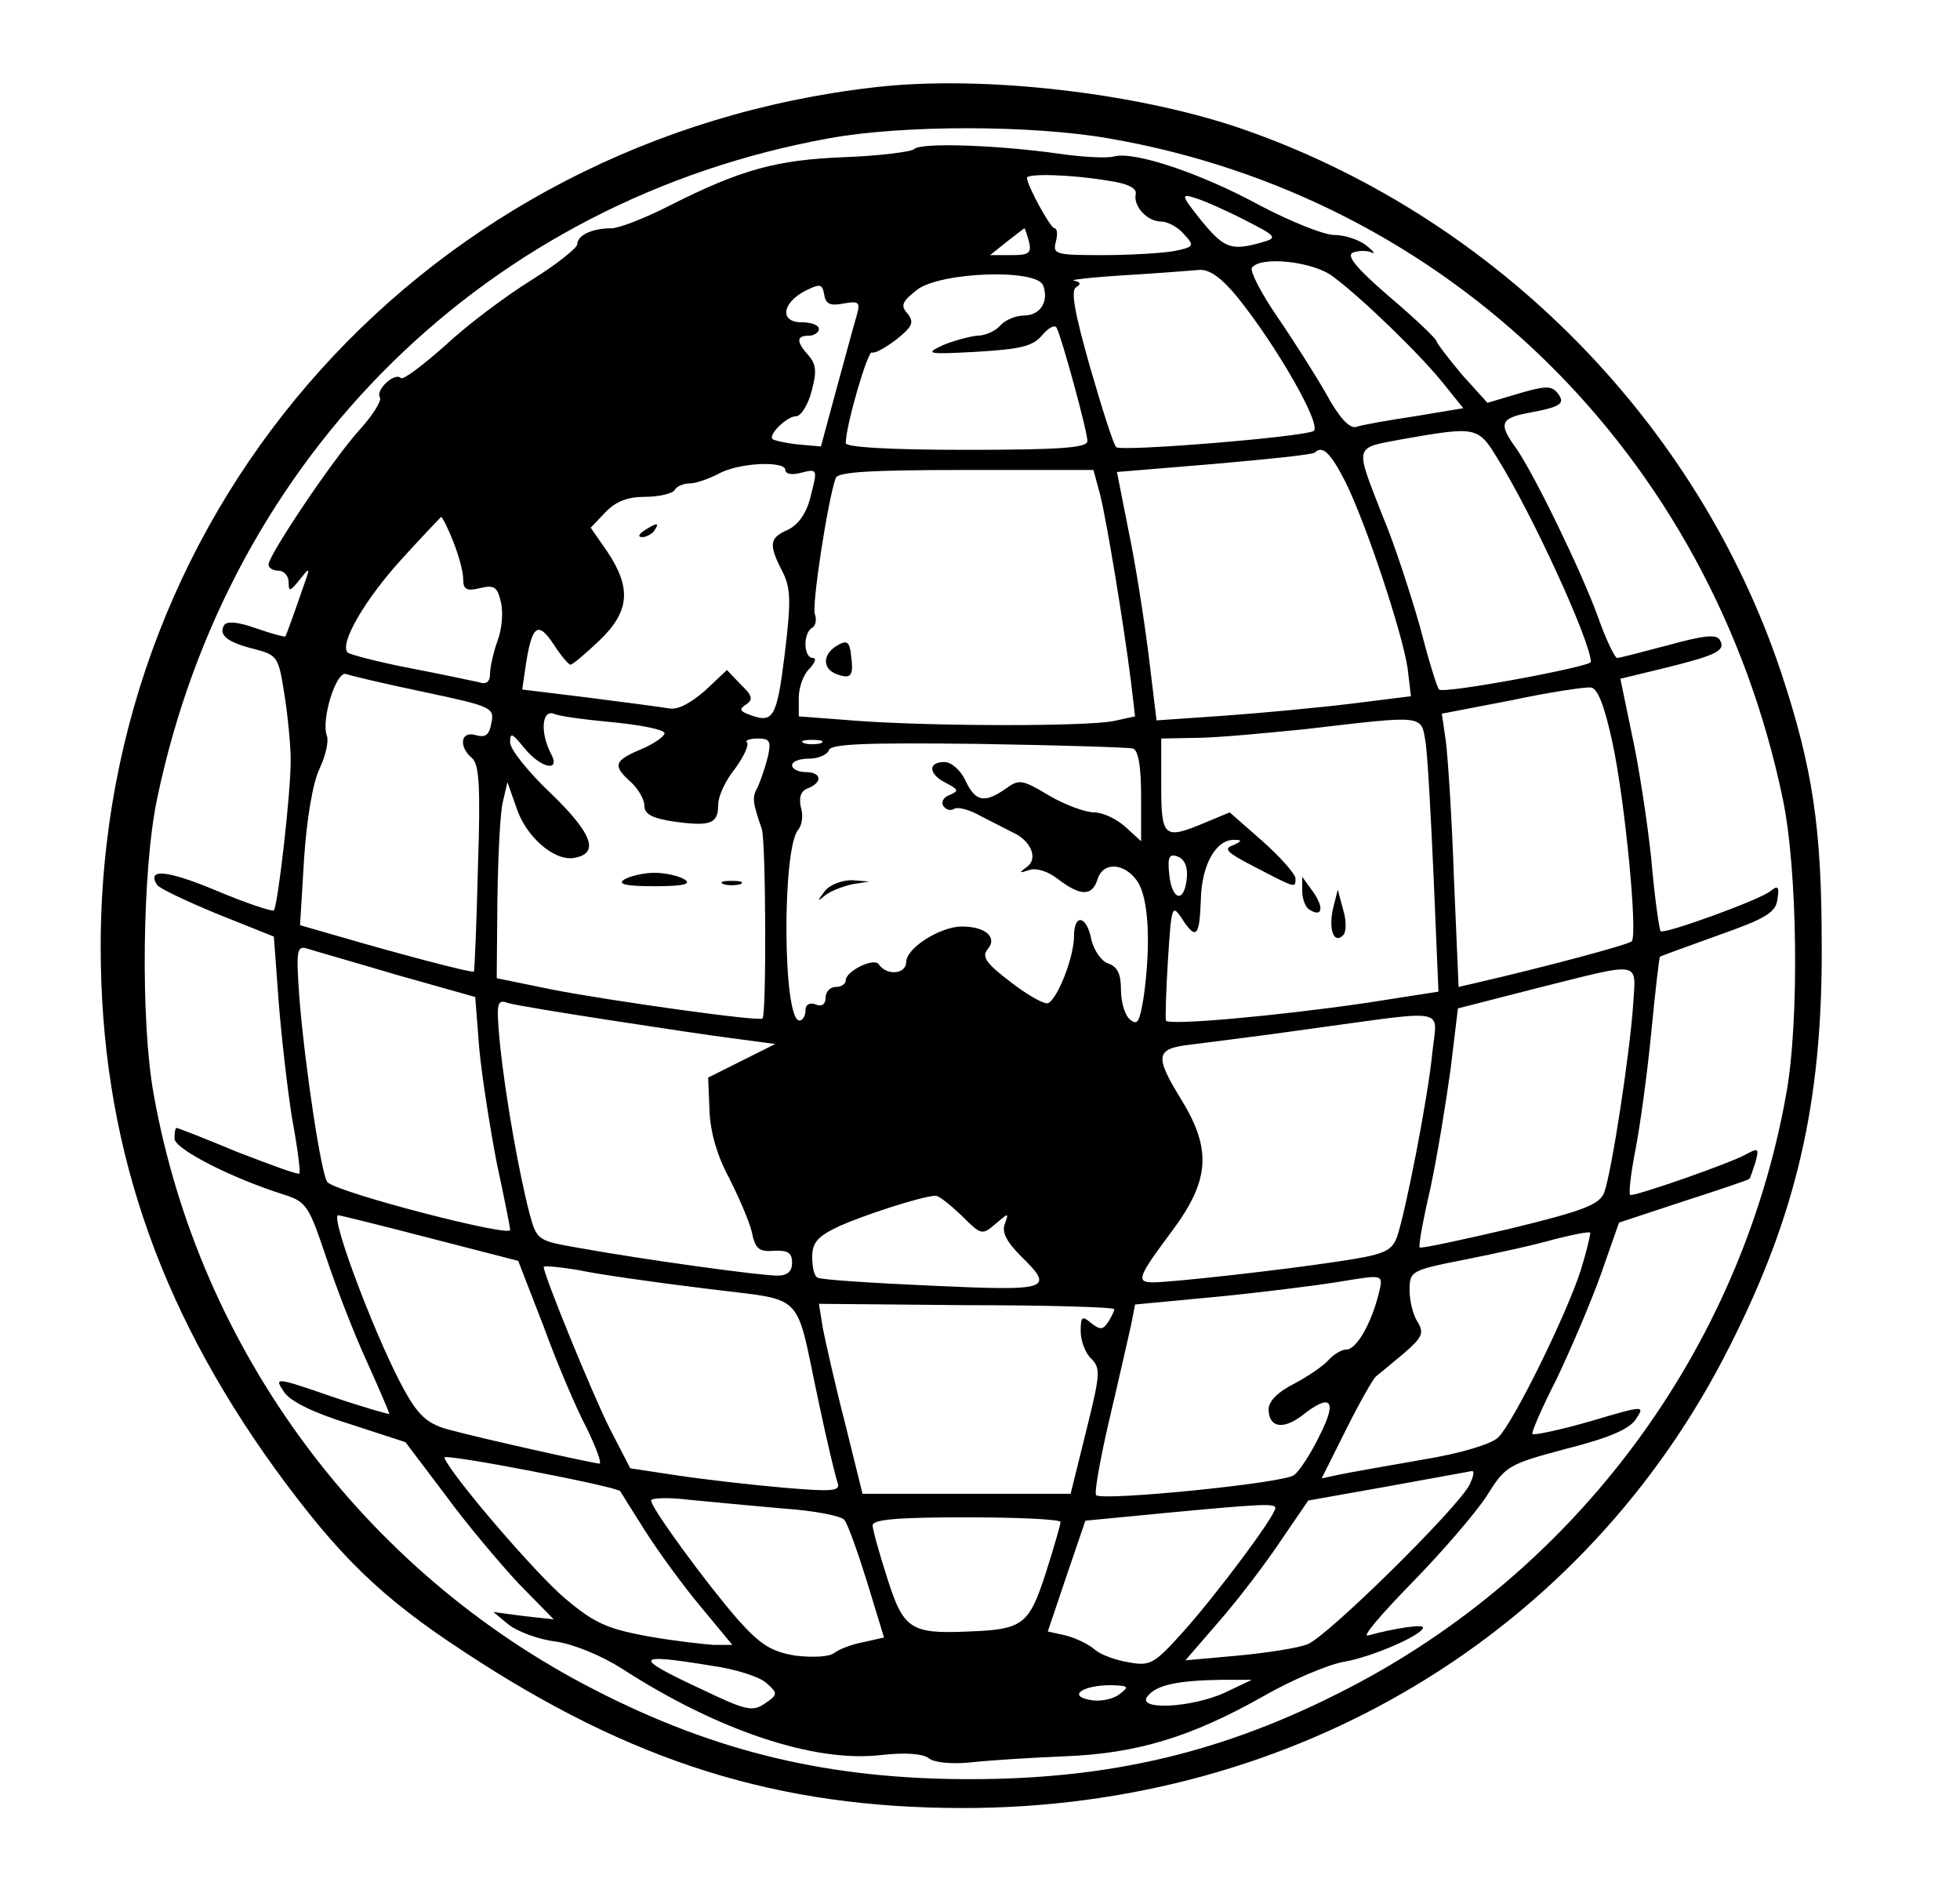 <?xml version="1.0" standalone="no"?>
<!DOCTYPE svg PUBLIC "-//W3C//DTD SVG 20010904//EN"
 "http://www.w3.org/TR/2001/REC-SVG-20010904/DTD/svg10.dtd">
<svg version="1.0" xmlns="http://www.w3.org/2000/svg"
 width="292pt" height="282pt" viewBox="0 0 292 282"
 preserveAspectRatio="xMidYMid meet">

<g transform="translate(0,282) scale(0.1,-0.1)"
fill="#000000" stroke="none">
<path d="M1303 2690 c-663 -76 -1153 -619 -1153 -1280 0 -286 83 -533 260
-778 94 -129 157 -191 281 -272 250 -165 468 -233 744 -233 494 0 926 260
1141 686 100 197 139 364 138 597 0 177 -13 265 -61 410 -124 369 -420 671
-791 804 -158 57 -396 85 -559 66z m348 -76 c506 -87 898 -470 1005 -984 22
-104 25 -331 5 -440 -68 -381 -313 -711 -657 -887 -181 -93 -350 -133 -559
-133 -209 0 -378 40 -559 133 -344 176 -589 506 -657 887 -20 109 -17 336 5
440 107 513 493 892 1001 984 109 20 301 20 416 0z"/>
<path d="M1362 2598 c-4 -4 -50 -10 -102 -12 -103 -4 -155 -18 -262 -72 -37
-19 -76 -34 -87 -34 -28 0 -51 -10 -51 -24 -1 -6 -31 -30 -68 -53 -37 -23 -95
-66 -128 -97 -34 -30 -64 -53 -67 -49 -9 9 -38 -18 -31 -29 3 -5 -11 -27 -31
-49 -39 -43 -135 -186 -135 -200 0 -5 7 -9 15 -9 8 0 15 -8 15 -17 0 -15 2
-14 16 3 15 19 16 19 9 -1 -18 -52 -28 -80 -30 -83 -1 -1 -20 4 -43 12 -28 10
-44 11 -48 5 -9 -15 5 -26 46 -36 34 -9 35 -12 44 -69 5 -32 9 -75 9 -94 1
-45 -19 -219 -25 -226 -3 -2 -42 11 -87 30 -72 30 -103 33 -87 8 3 -5 43 -24
89 -43 l85 -34 7 -95 c4 -52 13 -131 20 -175 8 -43 13 -81 11 -83 -2 -2 -43
13 -92 32 -48 20 -89 36 -91 36 -2 0 -3 -7 -3 -16 0 -15 83 -58 162 -83 35
-11 38 -17 64 -94 15 -45 42 -115 61 -156 18 -40 33 -75 33 -77 0 -1 -39 10
-86 26 -84 29 -86 29 -71 7 9 -14 43 -31 98 -48 l83 -27 59 -78 c32 -44 82
-103 110 -133 l52 -53 -45 5 -45 6 23 -19 c13 -10 44 -22 70 -25 27 -4 68 -21
98 -40 142 -92 287 -141 387 -129 36 4 62 2 71 -5 7 -6 33 -9 62 -6 27 3 90 7
139 9 109 4 190 29 298 90 42 24 96 47 120 51 41 7 117 40 117 51 0 5 -42 -1
-82 -12 -10 -3 20 32 65 78 45 46 95 104 112 130 28 45 32 47 118 70 63 16 94
29 104 44 14 21 13 21 -68 -3 -45 -13 -84 -21 -86 -19 -2 2 14 39 36 82 21 44
51 114 66 156 l27 77 97 32 c53 17 97 32 97 33 1 0 5 12 9 24 6 22 5 23 -15
12 -24 -13 -158 -60 -171 -60 -3 0 0 29 7 65 7 35 18 115 24 177 6 62 12 113
13 113 1 1 40 15 87 32 71 25 86 34 88 54 3 18 1 21 -10 12 -15 -13 -159 -65
-164 -60 -2 2 -9 50 -14 108 -6 57 -19 141 -29 186 l-17 82 66 16 c77 19 92
26 82 42 -5 9 -26 6 -77 -8 -38 -10 -72 -19 -76 -19 -3 0 -17 28 -29 63 -26
70 -93 208 -121 249 -27 37 -24 45 18 53 49 9 56 14 43 30 -9 11 -19 10 -57
-1 l-47 -14 -38 42 c-20 24 -37 46 -38 50 0 3 -31 33 -70 66 -51 44 -65 62
-54 66 9 3 21 3 27 0 7 -3 3 2 -7 10 -11 9 -33 16 -48 16 -16 0 -65 20 -111
44 -88 48 -187 81 -217 73 -11 -3 -47 -1 -82 4 -92 13 -206 17 -216 7z m288
-47 c29 -4 44 -11 42 -20 -4 -18 17 -41 38 -41 9 0 25 -8 34 -19 16 -17 15
-19 -15 -25 -17 -3 -65 -6 -106 -6 -70 0 -75 1 -70 20 3 11 2 20 -2 20 -6 0
-41 64 -41 75 0 7 67 5 120 -4z m205 -59 c47 -24 49 -26 25 -33 -46 -13 -56
-9 -90 32 -31 39 -31 41 -9 34 13 -4 47 -19 74 -33z m-322 -32 c4 -17 0 -20
-26 -20 l-32 0 25 20 c14 11 26 20 26 20 1 0 4 -9 7 -20z m453 -52 c42 -31
131 -117 165 -160 l29 -36 -72 -12 c-40 -6 -80 -13 -88 -16 -10 -2 -25 14 -44
49 -16 28 -49 80 -73 115 -24 35 -41 68 -38 73 12 18 91 10 121 -13z m-143
-30 c59 -73 127 -192 114 -200 -17 -9 -287 -31 -294 -24 -4 3 -21 57 -39 119
-23 81 -29 114 -21 119 8 5 7 8 -3 10 -8 1 26 5 75 8 50 3 100 7 112 8 15 1
33 -12 56 -40z m-289 17 c9 -24 -4 -45 -29 -45 -12 0 -28 -7 -35 -15 -7 -8
-22 -15 -34 -15 -11 -1 -34 -7 -51 -14 -28 -13 -24 -14 50 -10 65 4 83 8 97
24 9 11 19 17 22 12 7 -12 46 -154 46 -169 0 -10 -41 -13 -180 -13 -118 0
-180 4 -180 10 0 26 33 139 39 135 4 -2 20 7 36 19 25 20 27 26 17 39 -11 12
-8 18 15 36 36 26 177 31 187 6z m-297 -27 c23 4 25 2 19 -19 -4 -13 -17 -62
-30 -109 l-23 -85 -34 3 c-19 2 -36 6 -38 8 -7 6 21 34 35 34 7 0 18 17 23 37
8 29 7 40 -4 53 -19 21 -19 30 0 30 8 0 15 5 15 10 0 6 -12 10 -26 10 -33 0
-29 29 6 47 22 11 25 10 28 -6 2 -14 9 -17 29 -13z m974 -231 c51 -81 139
-273 139 -303 0 -7 -220 -48 -226 -41 -3 2 -16 45 -29 95 -14 49 -38 123 -55
163 -42 108 -44 101 30 115 109 19 112 19 141 -29z m-227 -34 c31 -62 85 -225
93 -278 l5 -42 -88 -11 c-49 -6 -134 -14 -190 -18 l-101 -7 -12 99 c-7 55 -20
138 -30 185 l-17 86 145 12 c80 7 148 14 150 17 11 11 23 0 45 -43z m-834 17
c0 -6 10 -8 24 -4 24 6 24 5 14 -34 -6 -26 -18 -43 -34 -51 -28 -12 -29 -22
-9 -61 13 -25 14 -43 4 -125 -12 -96 -17 -103 -54 -89 -13 5 -14 8 -3 15 10 7
9 13 -8 29 l-21 22 -33 -31 c-22 -19 -41 -29 -54 -26 -12 2 -65 9 -120 16
l-98 12 6 41 c9 55 18 61 41 26 11 -17 22 -30 25 -30 3 0 22 16 43 36 45 43
48 78 12 132 l-25 36 22 23 c15 16 33 23 59 23 21 0 41 5 44 10 3 6 14 10 23
10 9 0 28 7 42 14 29 17 100 20 100 6z m469 -37 c10 -40 35 -192 46 -279 l6
-51 -32 -7 c-41 -8 -260 -8 -377 0 l-92 7 0 28 c0 15 7 35 16 43 8 9 11 16 5
16 -14 0 -15 37 -1 45 5 3 7 12 4 20 -5 12 19 169 31 203 3 9 51 12 194 12
l190 0 10 -37z m-964 -69 c8 -20 15 -45 15 -56 0 -16 5 -19 25 -14 21 5 26 2
31 -20 4 -15 2 -41 -5 -59 -6 -17 -11 -39 -11 -49 0 -12 -6 -16 -17 -12 -10 2
-56 12 -103 21 -47 9 -88 20 -92 23 -13 13 26 80 82 141 30 33 56 60 57 61 2
0 10 -16 18 -36z m-42 -225 c99 -21 104 -23 99 -46 -3 -18 -9 -22 -23 -18 -23
7 -26 -17 -6 -34 11 -9 13 -43 9 -163 -2 -84 -5 -154 -6 -155 -2 -3 -118 28
-200 52 l-59 17 6 99 c4 60 13 113 23 134 9 19 14 41 11 49 -9 24 14 98 29 92
8 -3 60 -15 117 -27z m1769 -74 c19 -88 38 -286 29 -297 -5 -5 -124 -37 -232
-62 l-26 -6 -7 163 c-3 89 -9 180 -12 203 l-6 41 104 20 c56 12 110 20 118 19
10 -1 20 -26 32 -81z m-1487 29 c41 -4 75 -11 75 -16 0 -5 -16 -16 -35 -24
-40 -17 -43 -24 -15 -49 11 -10 20 -26 20 -35 0 -13 12 -19 46 -24 53 -7 64
-3 64 26 0 12 11 36 25 53 13 18 21 35 18 39 -4 3 4 6 16 6 18 0 20 -4 15 -27
-4 -16 -11 -36 -15 -45 -9 -16 -8 -22 6 -63 6 -19 7 -276 1 -282 -4 -5 -225
26 -313 43 l-83 17 1 116 c1 64 4 130 8 146 l7 30 13 -37 c14 -44 56 -80 85
-76 40 6 29 36 -33 96 -34 32 -61 66 -61 76 0 16 3 14 21 -8 25 -31 56 -37 39
-7 -15 30 -13 64 5 58 8 -4 48 -9 90 -13z m1209 -31 c3 -21 8 -113 12 -204 l7
-166 -109 -17 c-130 -19 -295 -34 -297 -26 -1 3 0 43 3 90 5 79 6 84 20 63 22
-34 27 -29 29 27 1 52 23 91 51 89 11 0 10 -2 -3 -8 -15 -5 -9 -11 30 -31 65
-34 63 -33 63 -18 -1 7 -23 32 -49 55 l-49 43 -36 -15 c-62 -26 -66 -23 -66
55 l0 70 53 1 c28 0 102 7 162 13 180 21 172 22 179 -21z m-901 0 c-7 -2 -19
-2 -25 0 -7 3 -2 5 12 5 14 0 19 -2 13 -5z m465 -8 c8 -3 12 -27 12 -71 l0
-67 -23 21 c-13 12 -34 22 -47 22 -13 0 -43 11 -67 25 -40 24 -45 25 -65 10
-32 -22 -45 -19 -60 13 -7 15 -21 27 -31 27 -25 0 -24 -18 2 -31 19 -10 20
-12 6 -18 -9 -3 -13 -10 -10 -16 4 -6 11 -8 16 -5 5 4 24 -1 41 -11 18 -9 39
-20 47 -24 27 -12 38 -39 21 -51 -12 -9 -12 -10 3 -5 11 4 29 -2 44 -14 33
-25 50 -25 58 0 8 27 40 25 59 -2 17 -24 21 -92 10 -172 -6 -37 -9 -44 -20
-35 -8 6 -14 26 -14 45 0 23 -5 34 -19 39 -10 3 -21 19 -25 35 -7 37 -26 40
-26 5 0 -29 -23 -90 -38 -99 -5 -3 -30 11 -56 31 -38 29 -44 38 -34 50 14 17
-4 33 -39 33 -32 0 -83 -32 -83 -53 0 -18 -29 -21 -41 -3 -8 10 -49 -11 -49
-24 0 -6 -7 -10 -15 -10 -8 0 -15 -7 -15 -16 0 -10 -6 -14 -15 -10 -9 3 -15 0
-15 -9 0 -8 -4 -15 -9 -15 -25 0 -26 255 -2 284 6 7 8 22 4 34 -3 15 0 24 11
28 22 9 20 24 -4 24 -11 0 -20 5 -20 10 0 6 11 10 25 10 14 0 28 6 30 13 4 9
56 11 223 9 119 -2 223 -5 230 -7z m80 -194 c-4 -37 -22 -32 -26 6 -3 27 0 32
13 27 10 -4 15 -16 13 -33z m-1177 -143 l117 -33 6 -77 c4 -42 16 -118 26
-170 11 -51 20 -96 20 -100 0 -11 -255 55 -272 71 -9 8 -34 174 -42 275 -5 71
-4 78 12 73 9 -3 69 -20 133 -39z m1842 -45 c-5 -73 -32 -249 -43 -279 -7 -18
-29 -27 -140 -54 -73 -17 -133 -30 -135 -28 -2 2 5 41 16 88 10 47 23 126 30
177 l11 91 117 30 c160 40 148 42 144 -25z m-1528 -22 c72 -11 157 -24 190
-28 l60 -8 -50 -25 -50 -25 2 -49 c1 -31 11 -67 29 -100 14 -28 30 -64 34 -81
5 -25 11 -30 33 -28 21 1 27 -3 27 -18 0 -13 -7 -19 -22 -19 -26 0 -200 24
-294 41 -63 11 -64 11 -75 51 -16 61 -36 175 -44 251 -6 64 -5 69 12 63 10 -3
77 -14 148 -25z m1229 -48 c-7 -71 -41 -243 -53 -276 -8 -21 -20 -26 -88 -36
-85 -13 -248 -31 -275 -31 -26 0 -23 8 27 75 57 76 61 122 15 197 -40 65 -39
76 13 82 23 3 105 13 182 24 206 28 186 32 179 -35z m-702 -243 c30 -30 31
-30 51 -13 20 17 20 17 14 0 -5 -12 3 -27 23 -47 52 -51 45 -53 -132 -45 -90
4 -166 9 -170 12 -5 2 -8 16 -8 31 0 22 9 31 41 46 36 16 118 43 142 45 5 1
22 -13 39 -29z m-792 -34 l132 -34 38 -98 c20 -55 49 -123 64 -151 14 -29 23
-53 19 -53 -12 1 -174 37 -222 50 -32 8 -46 20 -65 53 -40 68 -116 267 -102
267 2 0 63 -15 136 -34z m1715 -48 c-22 -68 -101 -228 -123 -249 -10 -10 -57
-24 -112 -33 -52 -9 -108 -19 -123 -22 l-28 -6 37 74 c20 40 40 75 44 78 4 3
22 18 40 33 29 25 32 31 22 48 -7 10 -12 32 -12 47 0 29 2 30 83 46 45 9 105
22 132 30 28 7 52 12 54 10 1 -1 -5 -27 -14 -56z m-1306 -27 c155 -20 134 1
171 -171 12 -57 25 -111 28 -119 4 -12 -8 -13 -79 -7 -46 4 -117 12 -157 18
l-73 11 -31 60 c-26 52 -98 228 -98 240 0 2 24 0 53 -5 28 -6 112 -18 186 -27z
m1005 -8 c-11 -44 -33 -83 -48 -83 -7 0 -19 -7 -27 -16 -7 -8 -30 -24 -51 -35
-24 -12 -38 -26 -38 -38 0 -27 21 -31 49 -10 44 35 54 24 27 -29 -13 -27 -30
-53 -38 -59 -14 -12 -285 -39 -295 -30 -3 3 6 54 20 114 14 59 28 122 32 139
l6 31 127 12 c70 7 147 17 172 21 73 12 71 13 64 -17z m-394 -23 c0 -3 -4 -11
-9 -19 -8 -12 -12 -12 -25 -2 -14 12 -16 10 -16 -12 0 -14 7 -33 16 -41 14
-14 13 -24 -8 -108 l-23 -93 -155 0 -155 0 -26 105 c-15 58 -29 121 -33 141
l-6 37 220 -2 c121 0 220 -3 220 -6z m-736 -271 c1 -2 18 -29 37 -59 19 -30
56 -81 82 -112 l48 -58 -28 0 c-15 1 -60 6 -99 13 -59 11 -78 19 -122 56 -44
37 -171 185 -180 210 -2 7 256 -43 262 -50z m1265 9 c-19 -36 -212 -226 -241
-237 -15 -6 -62 -13 -104 -17 l-78 -7 51 59 c28 32 69 86 91 119 l41 60 118
21 c65 12 122 22 126 23 4 0 2 -9 -4 -21z m-1021 -35 c45 -3 86 -11 90 -17 5
-6 20 -48 34 -93 l25 -82 -31 -7 c-17 -3 -37 -11 -43 -16 -8 -6 -32 -7 -58 -4
-36 6 -52 16 -86 54 -47 54 -129 166 -129 177 0 4 26 5 58 1 31 -3 94 -9 140
-13z m732 1 c0 -12 -87 -128 -136 -183 -44 -49 -50 -53 -82 -47 -19 3 -42 11
-51 19 -9 8 -28 17 -43 21 l-27 6 28 83 28 82 114 11 c148 14 169 15 169 8z
m-320 -21 c0 -4 -10 -38 -22 -76 -25 -77 -34 -84 -114 -87 -87 -4 -98 3 -122
79 -12 37 -22 73 -22 79 0 9 39 12 140 12 77 0 140 -3 140 -7z m-520 -214 c36
-5 73 -17 82 -26 17 -15 17 -17 -2 -30 -19 -13 -28 -11 -95 21 -103 48 -101
54 15 35z m765 -40 c-50 -23 -134 -27 -115 -5 13 16 43 23 110 24 l45 0 -40
-19z m-158 -3 c-9 -7 -29 -11 -43 -8 -34 6 -11 22 31 22 27 -1 28 -2 12 -14z"/>
<path d="M960 2030 c-9 -6 -10 -10 -3 -10 6 0 15 5 18 10 8 12 4 12 -15 0z"/>
<path d="M1248 1859 c-23 -13 -23 -35 -2 -43 22 -8 26 -3 22 27 -2 21 -6 24
-20 16z"/>
<path d="M930 1510 c-11 -7 3 -10 45 -10 42 0 56 3 45 10 -8 5 -28 10 -45 10
-16 0 -37 -5 -45 -10z"/>
<path d="M1078 1503 c6 -2 18 -2 25 0 6 3 1 5 -13 5 -14 0 -19 -2 -12 -5z"/>
<path d="M1940 1493 c0 -12 5 -25 11 -28 19 -12 22 3 5 27 l-16 22 0 -21z"/>
<path d="M1986 1467 c-7 -31 1 -54 15 -40 5 5 5 22 0 38 l-8 30 -7 -28z"/>
<path d="M1229 1493 c-12 -16 -12 -17 1 -6 8 6 26 13 40 16 l25 4 -26 2 c-15
0 -33 -7 -40 -16z"/>
</g>
</svg>

